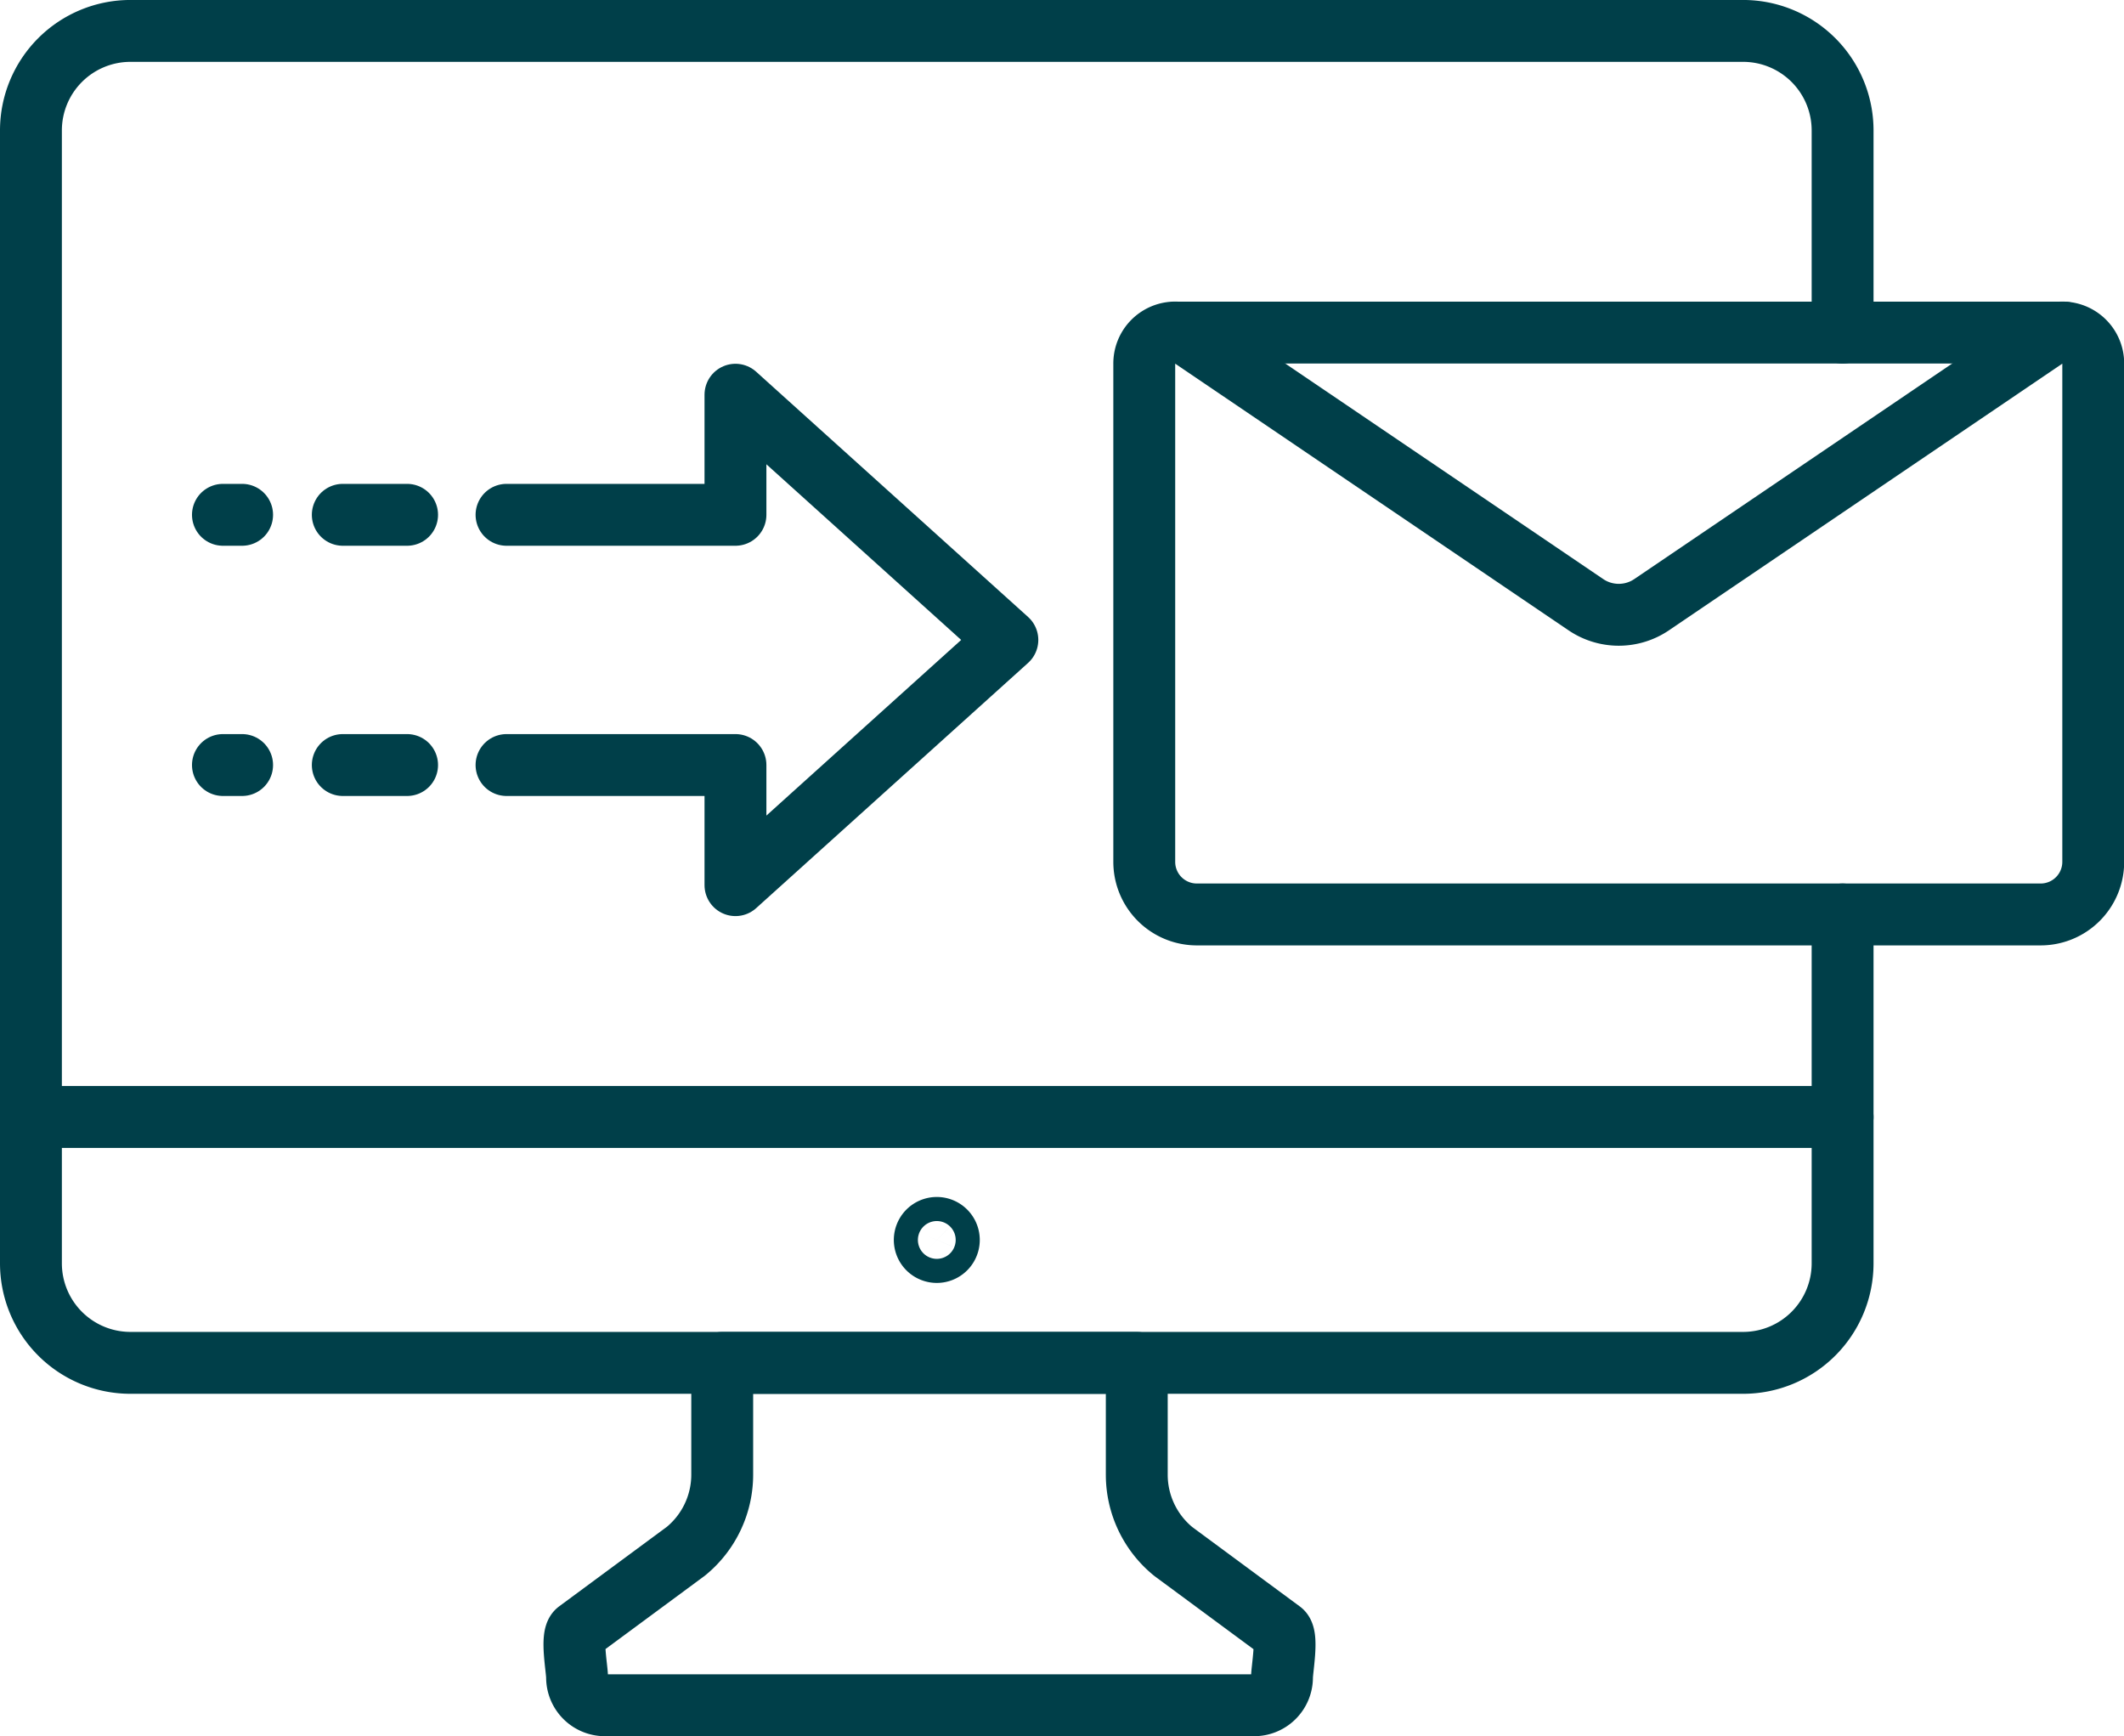 <?xml version="1.0" encoding="UTF-8"?> <svg xmlns="http://www.w3.org/2000/svg" width="68.656" height="56.112" viewBox="0 0 68.656 56.112"><g transform="translate(-1432.191 -4152.697)"><path d="M263.006,87.665H235.739a1.7,1.7,0,0,1-1.7-1.7v-16.1a1,1,0,0,1,1.475-.887l12.8,8.676a1.894,1.894,0,0,0,2.125,0l12.8-8.676a1,1,0,0,1,1.475.887v16.1A1.7,1.7,0,0,1,263.006,87.665Z" transform="translate(1235.139 4094.586)" fill="none" stroke="#003f49" stroke-linecap="round" stroke-linejoin="round" stroke-width="2"></path><line x1="0.62" transform="translate(1439.397 4177.422)" fill="none" stroke="#003f49" stroke-linecap="round" stroke-linejoin="round" stroke-width="2"></line><line x1="2.079" transform="translate(1443.271 4177.422)" fill="none" stroke="#003f49" stroke-linecap="round" stroke-linejoin="round" stroke-width="2"></line><path d="M104.283,85.4h7.4V81.519l8.789,7.925-8.789,7.925V93.487h-7.4" transform="translate(1344.281 4083.935)" fill="none" stroke="#003f49" stroke-linecap="round" stroke-linejoin="round" stroke-width="2"></path><line x2="2.079" transform="translate(1443.271 4169.335)" fill="none" stroke="#003f49" stroke-linecap="round" stroke-linejoin="round" stroke-width="2"></line><line x2="0.62" transform="translate(1439.397 4169.335)" fill="none" stroke="#003f49" stroke-linecap="round" stroke-linejoin="round" stroke-width="2"></line><path d="M190.161,251.438a.389.389,0,1,1-.389-.389A.389.389,0,0,1,190.161,251.438Z" transform="translate(1272.7 3941.333)" fill="none" stroke="#003f49" stroke-linecap="round" stroke-linejoin="round" stroke-width="2"></path><path d="M140.085,289.565H119.107a.9.9,0,0,1-.9-.9c0-.27-.2-1.32.013-1.49l3.5-2.584a3.2,3.2,0,0,0,1.179-2.479V278.5h13.4v3.616a3.2,3.2,0,0,0,1.18,2.479l3.5,2.584c.21.17.014,1.22.014,1.49A.9.9,0,0,1,140.085,289.565Z" transform="translate(1332.637 3918.244)" fill="none" stroke="#003f49" stroke-linecap="round" stroke-linejoin="round" stroke-width="2"></path><path d="M66.06,228.5v4.725a3.217,3.217,0,0,1-3.217,3.217H10.717A3.217,3.217,0,0,1,7.5,233.225V228.5" transform="translate(1425.691 3960.301)" fill="none" stroke="#003f49" stroke-linecap="round" stroke-linejoin="round" stroke-width="2"></path><line x2="28.673" transform="translate(1470.23 4163.446)" fill="none" stroke="#003f49" stroke-linecap="round" stroke-linejoin="round" stroke-width="2"></line><path d="M66.06,36.055V42.6H7.5V10.718A3.217,3.217,0,0,1,10.717,7.5H62.843a3.217,3.217,0,0,1,3.217,3.217V17.25" transform="translate(1425.691 4146.196)" fill="none" stroke="#003f49" stroke-linecap="round" stroke-linejoin="round" stroke-width="2"></path></g></svg> 